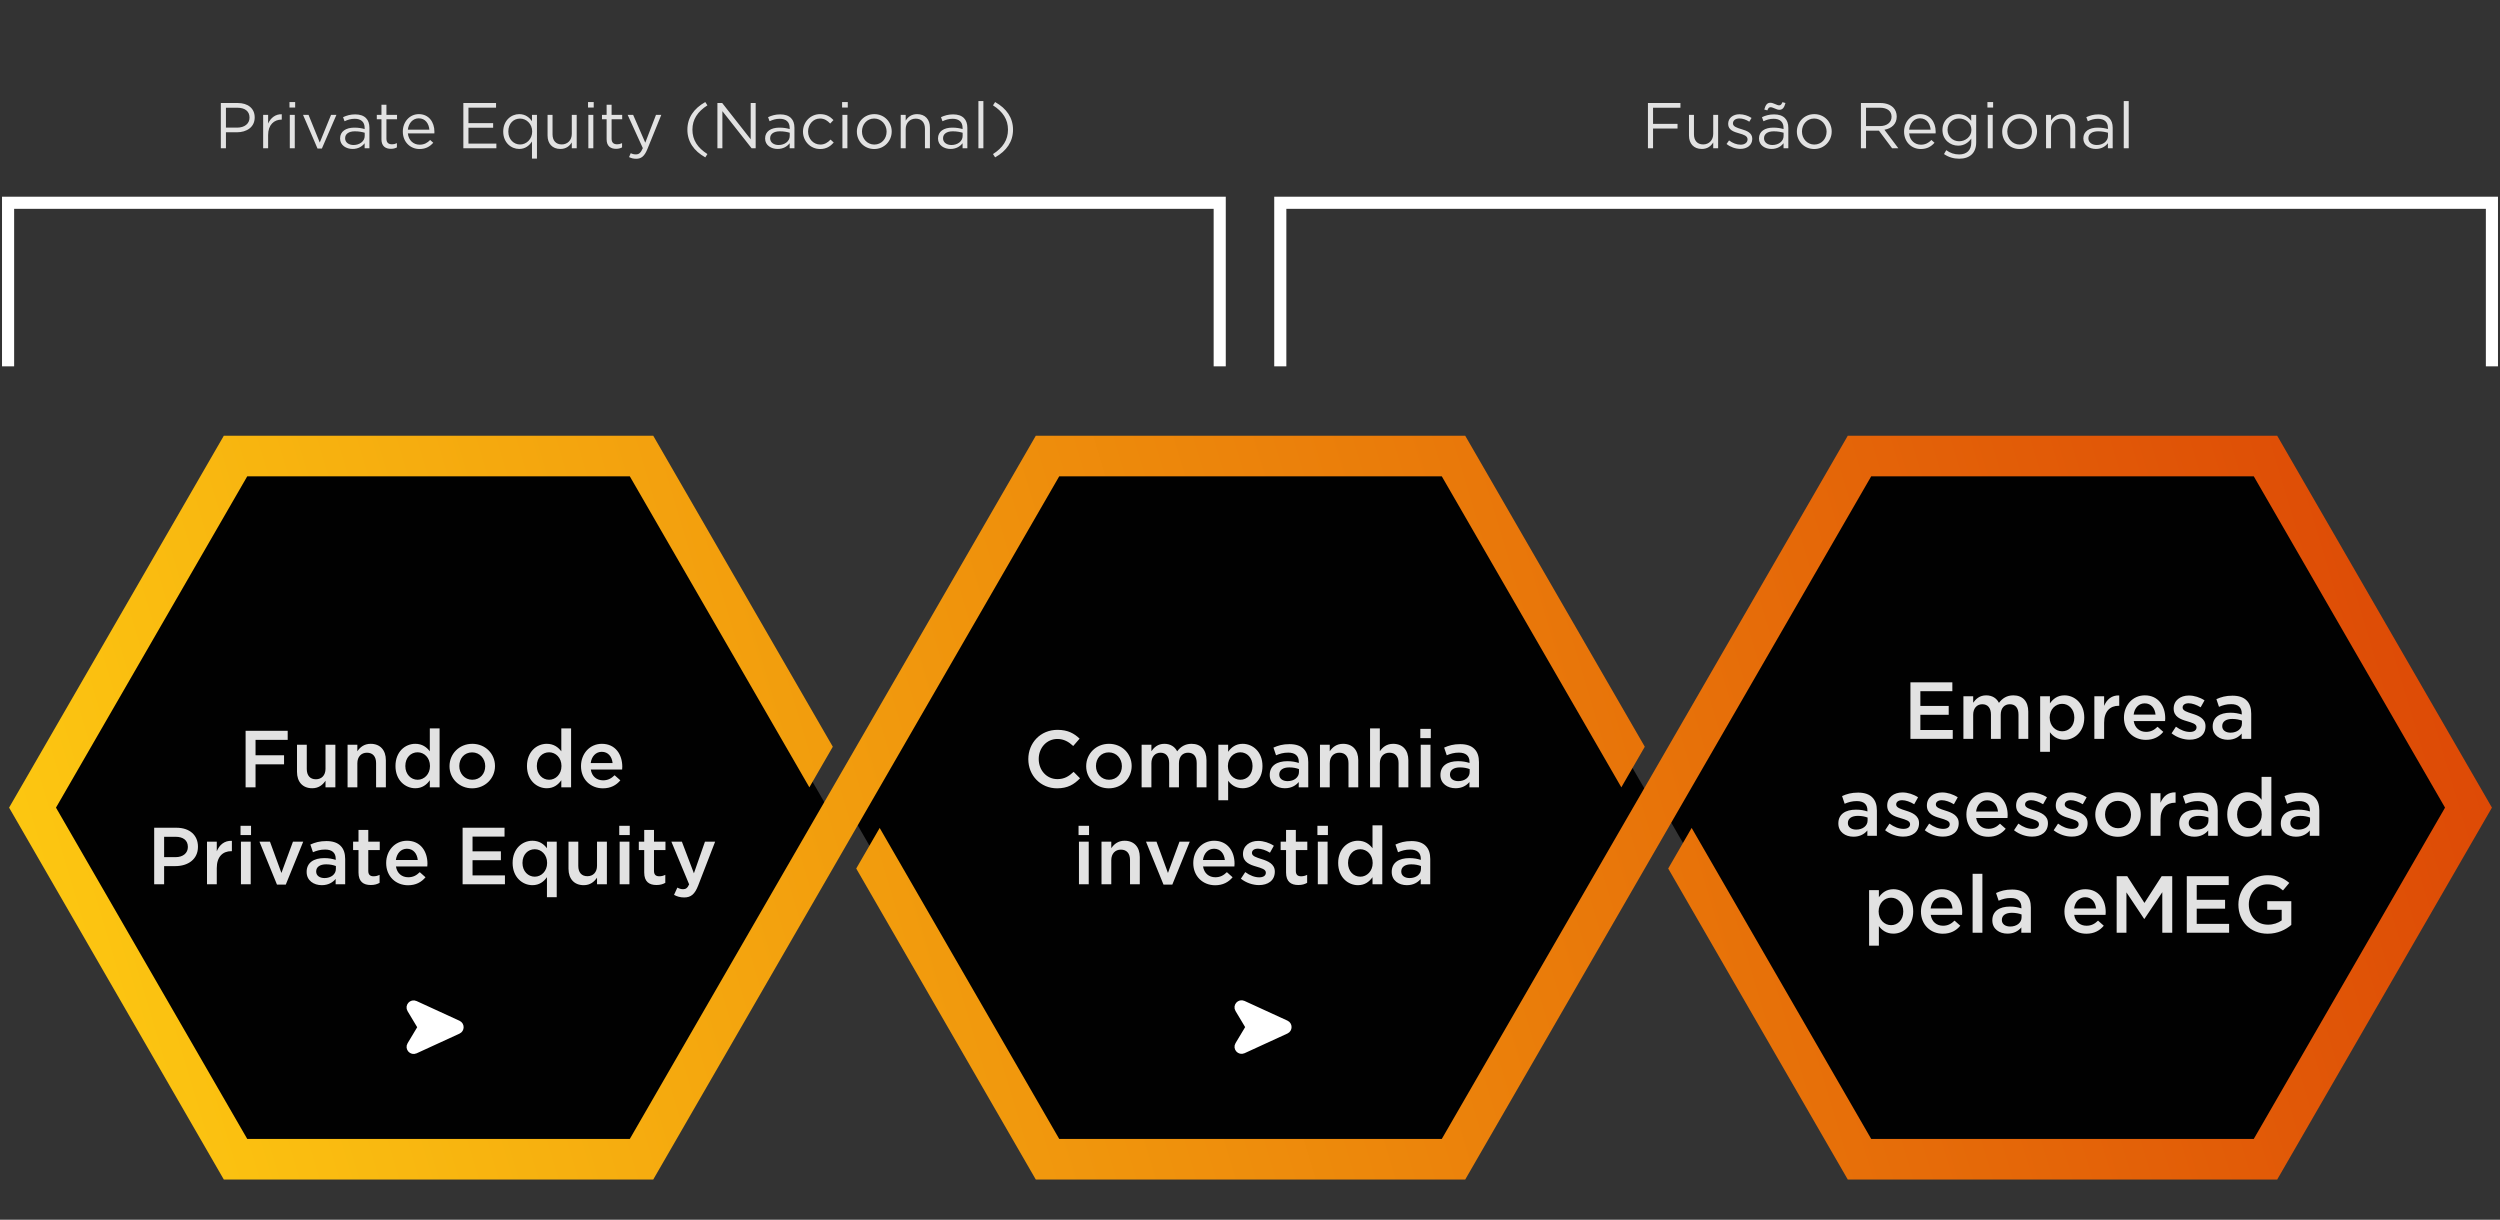 <svg xmlns="http://www.w3.org/2000/svg" width="619" height="302" viewBox="0 0 619 302" fill="none"><rect x="0" y="0" width="619" height="302" fill="#333333" stroke="none"/><path d="M6 201.979L56.01 115.359H156.031L206.041 201.979L156.031 288.6H56.01L6 201.979Z" fill="#010101"></path><path d="M211 201.979L261.01 115.359H361.031L411.041 201.979L361.031 288.6H261.01L211 201.979Z" fill="#010101"></path><path d="M411.656 199.969L461.666 113.349H561.687L611.697 199.969L561.687 286.589H461.666L411.656 199.969Z" fill="#010101"></path><path d="M262.264 117.937H356.987L401.443 194.943L407.249 184.891L362.787 107.885H256.464L155.941 282.001H61.218L13.862 199.969L61.218 117.937H155.941L200.397 194.943L206.203 184.891L161.741 107.885H55.418L2.251 199.969L55.418 292.053H161.741L262.264 117.937Z" fill="url(#paint0_linear_457_1504)"></path><path d="M563.833 107.885H457.51L356.987 282.001H262.264L217.808 204.995L212.002 215.047L256.464 292.053H362.787L463.31 117.937H558.033L605.389 199.969L558.033 282.001H463.31L418.854 204.995L413.048 215.047L457.51 292.053H563.833L617 199.969L563.833 107.885Z" fill="url(#paint1_linear_457_1504)"></path><path d="M60.812 194.949V180.949H71.232V183.189H63.272V187.009H70.332V189.249H63.272V194.949H60.812ZM77.297 195.169C74.917 195.169 73.537 193.569 73.537 191.109V184.389H75.957V190.389C75.957 192.029 76.777 192.949 78.217 192.949C79.617 192.949 80.597 191.989 80.597 190.349V184.389H83.037V194.949H80.597V193.309C79.917 194.309 78.937 195.169 77.297 195.169ZM86.059 194.949V184.389H88.479V186.009C89.159 185.029 90.139 184.169 91.779 184.169C94.159 184.169 95.539 185.769 95.539 188.209V194.949H93.119V188.949C93.119 187.309 92.299 186.369 90.859 186.369C89.459 186.369 88.479 187.349 88.479 188.989V194.949H86.059ZM102.821 195.169C100.341 195.169 97.921 193.189 97.921 189.689V189.649C97.921 186.149 100.301 184.169 102.821 184.169C104.561 184.169 105.661 185.029 106.421 186.029V180.349H108.841V194.949H106.421V193.189C105.641 194.289 104.541 195.169 102.821 195.169ZM103.401 193.069C105.021 193.069 106.461 191.709 106.461 189.689V189.649C106.461 187.609 105.021 186.269 103.401 186.269C101.741 186.269 100.361 187.549 100.361 189.649V189.689C100.361 191.729 101.761 193.069 103.401 193.069ZM116.899 195.189C113.679 195.189 111.299 192.729 111.299 189.729V189.689C111.299 186.669 113.699 184.169 116.939 184.169C120.179 184.169 122.559 186.629 122.559 189.649V189.689C122.559 192.689 120.159 195.189 116.899 195.189ZM116.939 193.069C118.899 193.069 120.139 191.549 120.139 189.729V189.689C120.139 187.829 118.799 186.289 116.899 186.289C114.959 186.289 113.719 187.809 113.719 189.649V189.689C113.719 191.529 115.059 193.069 116.939 193.069ZM135.38 195.169C132.9 195.169 130.48 193.189 130.48 189.689V189.649C130.48 186.149 132.86 184.169 135.38 184.169C137.12 184.169 138.22 185.029 138.98 186.029V180.349H141.4V194.949H138.98V193.189C138.2 194.289 137.1 195.169 135.38 195.169ZM135.96 193.069C137.58 193.069 139.02 191.709 139.02 189.689V189.649C139.02 187.609 137.58 186.269 135.96 186.269C134.3 186.269 132.92 187.549 132.92 189.649V189.689C132.92 191.729 134.32 193.069 135.96 193.069ZM149.278 195.189C146.218 195.189 143.858 192.969 143.858 189.709V189.669C143.858 186.649 145.998 184.169 149.018 184.169C152.378 184.169 154.078 186.809 154.078 189.849C154.078 190.069 154.058 190.289 154.038 190.529H146.278C146.538 192.249 147.758 193.209 149.318 193.209C150.498 193.209 151.338 192.769 152.178 191.949L153.598 193.209C152.598 194.409 151.218 195.189 149.278 195.189ZM146.258 188.929H151.678C151.518 187.369 150.598 186.149 148.998 186.149C147.518 186.149 146.478 187.289 146.258 188.929ZM38.175 218.949V204.949H43.695C46.975 204.949 49.015 206.809 49.015 209.629V209.669C49.015 212.809 46.495 214.449 43.415 214.449H40.635V218.949H38.175ZM40.635 212.229H43.495C45.355 212.229 46.515 211.189 46.515 209.729V209.689C46.515 208.049 45.335 207.189 43.495 207.189H40.635V212.229ZM51.254 218.949V208.389H53.674V210.769C54.334 209.189 55.554 208.109 57.414 208.189V210.749H57.274C55.154 210.749 53.674 212.129 53.674 214.929V218.949H51.254ZM59.556 206.769V204.469H62.156V206.769H59.556ZM59.656 218.949V208.389H62.076V218.949H59.656ZM68.579 219.029L64.239 208.389H66.839L69.679 216.149L72.539 208.389H75.079L70.759 219.029H68.579ZM79.665 219.169C77.686 219.169 75.925 218.029 75.925 215.909V215.869C75.925 213.589 77.706 212.469 80.285 212.469C81.466 212.469 82.305 212.649 83.126 212.909V212.649C83.126 211.149 82.206 210.349 80.505 210.349C79.326 210.349 78.445 210.609 77.486 211.009L76.846 209.109C78.005 208.589 79.145 208.249 80.826 208.249C82.406 208.249 83.585 208.669 84.326 209.429C85.106 210.189 85.466 211.309 85.466 212.689V218.949H83.106V217.629C82.385 218.489 81.285 219.169 79.665 219.169ZM80.346 217.409C81.945 217.409 83.165 216.489 83.165 215.149V214.429C82.546 214.189 81.725 214.009 80.766 214.009C79.206 214.009 78.285 214.669 78.285 215.769V215.809C78.285 216.829 79.186 217.409 80.346 217.409ZM91.806 219.129C90.026 219.129 88.766 218.349 88.766 216.029V210.469H87.426V208.389H88.766V205.489H91.186V208.389H94.026V210.469H91.186V215.649C91.186 216.589 91.666 216.969 92.486 216.969C93.026 216.969 93.506 216.849 93.986 216.609V218.589C93.386 218.929 92.726 219.129 91.806 219.129ZM101.036 219.189C97.976 219.189 95.616 216.969 95.616 213.709V213.669C95.616 210.649 97.756 208.169 100.776 208.169C104.136 208.169 105.836 210.809 105.836 213.849C105.836 214.069 105.816 214.289 105.796 214.529H98.036C98.296 216.249 99.516 217.209 101.076 217.209C102.256 217.209 103.096 216.769 103.936 215.949L105.356 217.209C104.356 218.409 102.976 219.189 101.036 219.189ZM98.016 212.929H103.436C103.276 211.369 102.356 210.149 100.756 210.149C99.276 210.149 98.236 211.289 98.016 212.929ZM114.542 218.949V204.949H124.922V207.149H117.002V210.789H124.022V212.989H117.002V216.749H125.022V218.949H114.542ZM135.425 222.149V217.189C134.645 218.289 133.545 219.169 131.825 219.169C129.345 219.169 126.925 217.189 126.925 213.689V213.649C126.925 210.149 129.305 208.169 131.825 208.169C133.565 208.169 134.665 209.029 135.425 210.029V208.389H137.845V222.149H135.425ZM132.405 217.069C134.025 217.069 135.465 215.709 135.465 213.689V213.649C135.465 211.609 134.025 210.269 132.405 210.269C130.745 210.269 129.365 211.549 129.365 213.649V213.689C129.365 215.729 130.765 217.069 132.405 217.069ZM144.523 219.169C142.143 219.169 140.763 217.569 140.763 215.109V208.389H143.183V214.389C143.183 216.029 144.003 216.949 145.443 216.949C146.843 216.949 147.823 215.989 147.823 214.349V208.389H150.263V218.949H147.823V217.309C147.143 218.309 146.163 219.169 144.523 219.169ZM153.326 206.769V204.469H155.926V206.769H153.326ZM153.426 218.949V208.389H155.846V218.949H153.426ZM162.548 219.129C160.768 219.129 159.508 218.349 159.508 216.029V210.469H158.168V208.389H159.508V205.489H161.928V208.389H164.768V210.469H161.928V215.649C161.928 216.589 162.408 216.969 163.228 216.969C163.768 216.969 164.248 216.849 164.728 216.609V218.589C164.128 218.929 163.468 219.129 162.548 219.129ZM171.811 216.229L174.551 208.389H177.071L172.871 219.249C172.031 221.409 171.091 222.209 169.391 222.209C168.391 222.209 167.631 221.969 166.891 221.569L167.711 219.769C168.151 220.009 168.631 220.169 169.131 220.169C169.811 220.169 170.231 219.869 170.631 218.969L166.231 208.389H168.831L171.811 216.229Z" fill="#E2E2E2"></path><path d="M261.73 195.189C257.65 195.189 254.61 192.009 254.61 187.989V187.949C254.61 183.969 257.59 180.709 261.83 180.709C264.41 180.709 265.97 181.609 267.31 182.889L265.73 184.709C264.61 183.669 263.41 182.969 261.81 182.969C259.15 182.969 257.19 185.169 257.19 187.909V187.949C257.19 190.689 259.13 192.909 261.81 192.909C263.53 192.909 264.63 192.229 265.83 191.109L267.41 192.709C265.95 194.229 264.35 195.189 261.73 195.189ZM274.54 195.189C271.32 195.189 268.94 192.729 268.94 189.729V189.689C268.94 186.669 271.34 184.169 274.58 184.169C277.82 184.169 280.2 186.629 280.2 189.649V189.689C280.2 192.689 277.8 195.189 274.54 195.189ZM274.58 193.069C276.54 193.069 277.78 191.549 277.78 189.729V189.689C277.78 187.829 276.44 186.289 274.54 186.289C272.6 186.289 271.36 187.809 271.36 189.649V189.689C271.36 191.529 272.7 193.069 274.58 193.069ZM282.665 194.949V184.389H285.085V185.989C285.765 185.049 286.685 184.169 288.305 184.169C289.825 184.169 290.905 184.909 291.465 186.029C292.305 184.909 293.425 184.169 295.025 184.169C297.325 184.169 298.725 185.629 298.725 188.209V194.949H296.305V188.949C296.305 187.269 295.525 186.369 294.165 186.369C292.845 186.369 291.905 187.289 291.905 188.989V194.949H289.485V188.929C289.485 187.289 288.685 186.369 287.345 186.369C286.005 186.369 285.085 187.369 285.085 188.989V194.949H282.665ZM301.668 198.149V184.389H304.088V186.149C304.868 185.049 305.968 184.169 307.688 184.169C310.168 184.169 312.588 186.129 312.588 189.649V189.689C312.588 193.189 310.188 195.169 307.688 195.169C305.928 195.169 304.828 194.289 304.088 193.309V198.149H301.668ZM307.108 193.069C308.768 193.069 310.128 191.769 310.128 189.689V189.649C310.128 187.609 308.748 186.269 307.108 186.269C305.468 186.269 304.028 187.629 304.028 189.649V189.689C304.028 191.709 305.468 193.069 307.108 193.069ZM318.126 195.169C316.146 195.169 314.386 194.029 314.386 191.909V191.869C314.386 189.589 316.166 188.469 318.746 188.469C319.926 188.469 320.766 188.649 321.586 188.909V188.649C321.586 187.149 320.666 186.349 318.966 186.349C317.786 186.349 316.906 186.609 315.946 187.009L315.306 185.109C316.466 184.589 317.606 184.249 319.286 184.249C320.866 184.249 322.046 184.669 322.786 185.429C323.566 186.189 323.926 187.309 323.926 188.689V194.949H321.566V193.629C320.846 194.489 319.746 195.169 318.126 195.169ZM318.806 193.409C320.406 193.409 321.626 192.489 321.626 191.149V190.429C321.006 190.189 320.186 190.009 319.226 190.009C317.666 190.009 316.746 190.669 316.746 191.769V191.809C316.746 192.829 317.646 193.409 318.806 193.409ZM326.825 194.949V184.389H329.245V186.009C329.925 185.029 330.905 184.169 332.545 184.169C334.925 184.169 336.305 185.769 336.305 188.209V194.949H333.885V188.949C333.885 187.309 333.065 186.369 331.625 186.369C330.225 186.369 329.245 187.349 329.245 188.989V194.949H326.825ZM339.227 194.949V180.349H341.647V186.009C342.327 185.029 343.307 184.169 344.947 184.169C347.327 184.169 348.707 185.769 348.707 188.209V194.949H346.287V188.949C346.287 187.309 345.467 186.369 344.027 186.369C342.627 186.369 341.647 187.349 341.647 188.989V194.949H339.227ZM351.669 182.769V180.469H354.269V182.769H351.669ZM351.769 194.949V184.389H354.189V194.949H351.769ZM360.392 195.169C358.412 195.169 356.652 194.029 356.652 191.909V191.869C356.652 189.589 358.432 188.469 361.012 188.469C362.192 188.469 363.032 188.649 363.852 188.909V188.649C363.852 187.149 362.932 186.349 361.232 186.349C360.052 186.349 359.172 186.609 358.212 187.009L357.572 185.109C358.732 184.589 359.872 184.249 361.552 184.249C363.132 184.249 364.312 184.669 365.052 185.429C365.832 186.189 366.192 187.309 366.192 188.689V194.949H363.832V193.629C363.112 194.489 362.012 195.169 360.392 195.169ZM361.072 193.409C362.672 193.409 363.892 192.489 363.892 191.149V190.429C363.272 190.189 362.452 190.009 361.492 190.009C359.932 190.009 359.012 190.669 359.012 191.769V191.809C359.012 192.829 359.912 193.409 361.072 193.409ZM267.05 206.769V204.469H269.65V206.769H267.05ZM267.15 218.949V208.389H269.57V218.949H267.15ZM272.733 218.949V208.389H275.153V210.009C275.833 209.029 276.813 208.169 278.453 208.169C280.833 208.169 282.213 209.769 282.213 212.209V218.949H279.793V212.949C279.793 211.309 278.973 210.369 277.533 210.369C276.133 210.369 275.153 211.349 275.153 212.989V218.949H272.733ZM288.085 219.029L283.745 208.389H286.345L289.185 216.149L292.045 208.389H294.585L290.265 219.029H288.085ZM300.874 219.189C297.814 219.189 295.454 216.969 295.454 213.709V213.669C295.454 210.649 297.594 208.169 300.614 208.169C303.974 208.169 305.674 210.809 305.674 213.849C305.674 214.069 305.654 214.289 305.634 214.529H297.874C298.134 216.249 299.354 217.209 300.914 217.209C302.094 217.209 302.934 216.769 303.774 215.949L305.194 217.209C304.194 218.409 302.814 219.189 300.874 219.189ZM297.854 212.929H303.274C303.114 211.369 302.194 210.149 300.594 210.149C299.114 210.149 298.074 211.289 297.854 212.929ZM311.724 219.149C310.224 219.149 308.564 218.609 307.244 217.569L308.324 215.929C309.484 216.789 310.704 217.229 311.784 217.229C312.824 217.229 313.424 216.789 313.424 216.089V216.049C313.424 215.229 312.304 214.949 311.064 214.569C309.504 214.129 307.764 213.489 307.764 211.469V211.429C307.764 209.429 309.424 208.209 311.524 208.209C312.844 208.209 314.284 208.669 315.404 209.409L314.444 211.129C313.424 210.509 312.344 210.129 311.464 210.129C310.524 210.129 309.984 210.569 309.984 211.169V211.209C309.984 211.989 311.124 212.309 312.364 212.709C313.904 213.189 315.644 213.889 315.644 215.789V215.829C315.644 218.049 313.924 219.149 311.724 219.149ZM321.468 219.129C319.688 219.129 318.428 218.349 318.428 216.029V210.469H317.088V208.389H318.428V205.489H320.848V208.389H323.688V210.469H320.848V215.649C320.848 216.589 321.328 216.969 322.148 216.969C322.688 216.969 323.168 216.849 323.648 216.609V218.589C323.048 218.929 322.388 219.129 321.468 219.129ZM326.191 206.769V204.469H328.791V206.769H326.191ZM326.291 218.949V208.389H328.711V218.949H326.291ZM336.234 219.169C333.754 219.169 331.334 217.189 331.334 213.689V213.649C331.334 210.149 333.714 208.169 336.234 208.169C337.974 208.169 339.074 209.029 339.834 210.029V204.349H342.254V218.949H339.834V217.189C339.054 218.289 337.954 219.169 336.234 219.169ZM336.814 217.069C338.434 217.069 339.874 215.709 339.874 213.689V213.649C339.874 211.609 338.434 210.269 336.814 210.269C335.154 210.269 333.774 211.549 333.774 213.649V213.689C333.774 215.729 335.174 217.069 336.814 217.069ZM348.331 219.169C346.351 219.169 344.591 218.029 344.591 215.909V215.869C344.591 213.589 346.371 212.469 348.951 212.469C350.131 212.469 350.971 212.649 351.791 212.909V212.649C351.791 211.149 350.871 210.349 349.171 210.349C347.991 210.349 347.111 210.609 346.151 211.009L345.511 209.109C346.671 208.589 347.811 208.249 349.491 208.249C351.071 208.249 352.251 208.669 352.991 209.429C353.771 210.189 354.131 211.309 354.131 212.689V218.949H351.771V217.629C351.051 218.489 349.951 219.169 348.331 219.169ZM349.011 217.409C350.611 217.409 351.831 216.489 351.831 215.149V214.429C351.211 214.189 350.391 214.009 349.431 214.009C347.871 214.009 346.951 214.669 346.951 215.769V215.809C346.951 216.829 347.851 217.409 349.011 217.409Z" fill="#E2E2E2"></path><path d="M473.021 182.949V168.949H483.401V171.149H475.481V174.789H482.501V176.989H475.481V180.749H483.501V182.949H473.021ZM486.139 182.949V172.389H488.559V173.989C489.239 173.049 490.159 172.169 491.779 172.169C493.299 172.169 494.379 172.909 494.939 174.029C495.779 172.909 496.899 172.169 498.499 172.169C500.799 172.169 502.199 173.629 502.199 176.209V182.949H499.779V176.949C499.779 175.269 498.999 174.369 497.639 174.369C496.319 174.369 495.379 175.289 495.379 176.989V182.949H492.959V176.929C492.959 175.289 492.159 174.369 490.819 174.369C489.479 174.369 488.559 175.369 488.559 176.989V182.949H486.139ZM505.143 186.149V172.389H507.563V174.149C508.343 173.049 509.443 172.169 511.163 172.169C513.643 172.169 516.063 174.129 516.063 177.649V177.689C516.063 181.189 513.663 183.169 511.163 183.169C509.403 183.169 508.303 182.289 507.563 181.309V186.149H505.143ZM510.583 181.069C512.243 181.069 513.603 179.769 513.603 177.689V177.649C513.603 175.609 512.223 174.269 510.583 174.269C508.943 174.269 507.503 175.629 507.503 177.649V177.689C507.503 179.709 508.943 181.069 510.583 181.069ZM518.561 182.949V172.389H520.981V174.769C521.641 173.189 522.861 172.109 524.721 172.189V174.749H524.581C522.461 174.749 520.981 176.129 520.981 178.929V182.949H518.561ZM531.311 183.189C528.251 183.189 525.891 180.969 525.891 177.709V177.669C525.891 174.649 528.031 172.169 531.051 172.169C534.411 172.169 536.111 174.809 536.111 177.849C536.111 178.069 536.091 178.289 536.071 178.529H528.311C528.571 180.249 529.791 181.209 531.351 181.209C532.531 181.209 533.371 180.769 534.211 179.949L535.631 181.209C534.631 182.409 533.251 183.189 531.311 183.189ZM528.291 176.929H533.711C533.551 175.369 532.631 174.149 531.031 174.149C529.551 174.149 528.511 175.289 528.291 176.929ZM542.161 183.149C540.661 183.149 539.001 182.609 537.681 181.569L538.761 179.929C539.921 180.789 541.141 181.229 542.221 181.229C543.261 181.229 543.861 180.789 543.861 180.089V180.049C543.861 179.229 542.741 178.949 541.501 178.569C539.941 178.129 538.201 177.489 538.201 175.469V175.429C538.201 173.429 539.861 172.209 541.961 172.209C543.281 172.209 544.721 172.669 545.841 173.409L544.881 175.129C543.861 174.509 542.781 174.129 541.901 174.129C540.961 174.129 540.421 174.569 540.421 175.169V175.209C540.421 175.989 541.561 176.309 542.801 176.709C544.341 177.189 546.081 177.889 546.081 179.789V179.829C546.081 182.049 544.361 183.149 542.161 183.149ZM551.601 183.169C549.621 183.169 547.861 182.029 547.861 179.909V179.869C547.861 177.589 549.641 176.469 552.221 176.469C553.401 176.469 554.241 176.649 555.061 176.909V176.649C555.061 175.149 554.141 174.349 552.441 174.349C551.261 174.349 550.381 174.609 549.421 175.009L548.781 173.109C549.941 172.589 551.081 172.249 552.761 172.249C554.341 172.249 555.521 172.669 556.261 173.429C557.041 174.189 557.401 175.309 557.401 176.689V182.949H555.041V181.629C554.321 182.489 553.221 183.169 551.601 183.169ZM552.281 181.409C553.881 181.409 555.101 180.489 555.101 179.149V178.429C554.481 178.189 553.661 178.009 552.701 178.009C551.141 178.009 550.221 178.669 550.221 179.769V179.809C550.221 180.829 551.121 181.409 552.281 181.409ZM458.915 207.169C456.935 207.169 455.175 206.029 455.175 203.909V203.869C455.175 201.589 456.955 200.469 459.535 200.469C460.715 200.469 461.555 200.649 462.375 200.909V200.649C462.375 199.149 461.455 198.349 459.755 198.349C458.575 198.349 457.695 198.609 456.735 199.009L456.095 197.109C457.255 196.589 458.395 196.249 460.075 196.249C461.655 196.249 462.835 196.669 463.575 197.429C464.355 198.189 464.715 199.309 464.715 200.689V206.949H462.355V205.629C461.635 206.489 460.535 207.169 458.915 207.169ZM459.595 205.409C461.195 205.409 462.415 204.489 462.415 203.149V202.429C461.795 202.189 460.975 202.009 460.015 202.009C458.455 202.009 457.535 202.669 457.535 203.769V203.809C457.535 204.829 458.435 205.409 459.595 205.409ZM471.234 207.149C469.734 207.149 468.074 206.609 466.754 205.569L467.834 203.929C468.994 204.789 470.214 205.229 471.294 205.229C472.334 205.229 472.934 204.789 472.934 204.089V204.049C472.934 203.229 471.814 202.949 470.574 202.569C469.014 202.129 467.274 201.489 467.274 199.469V199.429C467.274 197.429 468.934 196.209 471.034 196.209C472.354 196.209 473.794 196.669 474.914 197.409L473.954 199.129C472.934 198.509 471.854 198.129 470.974 198.129C470.034 198.129 469.494 198.569 469.494 199.169V199.209C469.494 199.989 470.634 200.309 471.874 200.709C473.414 201.189 475.154 201.889 475.154 203.789V203.829C475.154 206.049 473.434 207.149 471.234 207.149ZM481.058 207.149C479.558 207.149 477.898 206.609 476.578 205.569L477.658 203.929C478.818 204.789 480.038 205.229 481.118 205.229C482.158 205.229 482.758 204.789 482.758 204.089V204.049C482.758 203.229 481.638 202.949 480.398 202.569C478.838 202.129 477.098 201.489 477.098 199.469V199.429C477.098 197.429 478.758 196.209 480.858 196.209C482.178 196.209 483.618 196.669 484.738 197.409L483.778 199.129C482.758 198.509 481.678 198.129 480.798 198.129C479.858 198.129 479.318 198.569 479.318 199.169V199.209C479.318 199.989 480.458 200.309 481.698 200.709C483.238 201.189 484.978 201.889 484.978 203.789V203.829C484.978 206.049 483.258 207.149 481.058 207.149ZM492.298 207.189C489.238 207.189 486.878 204.969 486.878 201.709V201.669C486.878 198.649 489.018 196.169 492.038 196.169C495.398 196.169 497.098 198.809 497.098 201.849C497.098 202.069 497.078 202.289 497.058 202.529H489.298C489.558 204.249 490.778 205.209 492.338 205.209C493.518 205.209 494.358 204.769 495.198 203.949L496.618 205.209C495.618 206.409 494.238 207.189 492.298 207.189ZM489.278 200.929H494.698C494.538 199.369 493.618 198.149 492.018 198.149C490.538 198.149 489.498 199.289 489.278 200.929ZM503.148 207.149C501.648 207.149 499.988 206.609 498.668 205.569L499.748 203.929C500.908 204.789 502.128 205.229 503.208 205.229C504.248 205.229 504.848 204.789 504.848 204.089V204.049C504.848 203.229 503.728 202.949 502.488 202.569C500.928 202.129 499.188 201.489 499.188 199.469V199.429C499.188 197.429 500.848 196.209 502.948 196.209C504.268 196.209 505.708 196.669 506.828 197.409L505.868 199.129C504.848 198.509 503.768 198.129 502.888 198.129C501.948 198.129 501.408 198.569 501.408 199.169V199.209C501.408 199.989 502.548 200.309 503.788 200.709C505.328 201.189 507.068 201.889 507.068 203.789V203.829C507.068 206.049 505.348 207.149 503.148 207.149ZM512.972 207.149C511.472 207.149 509.812 206.609 508.492 205.569L509.572 203.929C510.732 204.789 511.952 205.229 513.032 205.229C514.072 205.229 514.672 204.789 514.672 204.089V204.049C514.672 203.229 513.552 202.949 512.312 202.569C510.752 202.129 509.012 201.489 509.012 199.469V199.429C509.012 197.429 510.672 196.209 512.772 196.209C514.092 196.209 515.532 196.669 516.652 197.409L515.692 199.129C514.672 198.509 513.592 198.129 512.712 198.129C511.772 198.129 511.232 198.569 511.232 199.169V199.209C511.232 199.989 512.372 200.309 513.612 200.709C515.152 201.189 516.892 201.889 516.892 203.789V203.829C516.892 206.049 515.172 207.149 512.972 207.149ZM524.392 207.189C521.172 207.189 518.792 204.729 518.792 201.729V201.689C518.792 198.669 521.192 196.169 524.432 196.169C527.672 196.169 530.052 198.629 530.052 201.649V201.689C530.052 204.689 527.652 207.189 524.392 207.189ZM524.432 205.069C526.392 205.069 527.632 203.549 527.632 201.729V201.689C527.632 199.829 526.292 198.289 524.392 198.289C522.452 198.289 521.212 199.809 521.212 201.649V201.689C521.212 203.529 522.552 205.069 524.432 205.069ZM532.516 206.949V196.389H534.936V198.769C535.596 197.189 536.816 196.109 538.676 196.189V198.749H538.536C536.416 198.749 534.936 200.129 534.936 202.929V206.949H532.516ZM543.31 207.169C541.33 207.169 539.57 206.029 539.57 203.909V203.869C539.57 201.589 541.35 200.469 543.93 200.469C545.11 200.469 545.95 200.649 546.77 200.909V200.649C546.77 199.149 545.85 198.349 544.15 198.349C542.97 198.349 542.09 198.609 541.13 199.009L540.49 197.109C541.65 196.589 542.79 196.249 544.47 196.249C546.05 196.249 547.23 196.669 547.97 197.429C548.75 198.189 549.11 199.309 549.11 200.689V206.949H546.75V205.629C546.03 206.489 544.93 207.169 543.31 207.169ZM543.99 205.409C545.59 205.409 546.81 204.489 546.81 203.149V202.429C546.19 202.189 545.37 202.009 544.41 202.009C542.85 202.009 541.93 202.669 541.93 203.769V203.809C541.93 204.829 542.83 205.409 543.99 205.409ZM556.368 207.169C553.888 207.169 551.468 205.189 551.468 201.689V201.649C551.468 198.149 553.848 196.169 556.368 196.169C558.108 196.169 559.208 197.029 559.968 198.029V192.349H562.388V206.949H559.968V205.189C559.188 206.289 558.088 207.169 556.368 207.169ZM556.948 205.069C558.568 205.069 560.008 203.709 560.008 201.689V201.649C560.008 199.609 558.568 198.269 556.948 198.269C555.288 198.269 553.908 199.549 553.908 201.649V201.689C553.908 203.729 555.308 205.069 556.948 205.069ZM568.466 207.169C566.486 207.169 564.726 206.029 564.726 203.909V203.869C564.726 201.589 566.506 200.469 569.086 200.469C570.266 200.469 571.106 200.649 571.926 200.909V200.649C571.926 199.149 571.006 198.349 569.306 198.349C568.126 198.349 567.246 198.609 566.286 199.009L565.646 197.109C566.806 196.589 567.946 196.249 569.626 196.249C571.206 196.249 572.386 196.669 573.126 197.429C573.906 198.189 574.266 199.309 574.266 200.689V206.949H571.906V205.629C571.186 206.489 570.086 207.169 568.466 207.169ZM569.146 205.409C570.746 205.409 571.966 204.489 571.966 203.149V202.429C571.346 202.189 570.526 202.009 569.566 202.009C568.006 202.009 567.086 202.669 567.086 203.769V203.809C567.086 204.829 567.986 205.409 569.146 205.409ZM462.79 234.149V220.389H465.21V222.149C465.99 221.049 467.09 220.169 468.81 220.169C471.29 220.169 473.71 222.129 473.71 225.649V225.689C473.71 229.189 471.31 231.169 468.81 231.169C467.05 231.169 465.95 230.289 465.21 229.309V234.149H462.79ZM468.23 229.069C469.89 229.069 471.25 227.769 471.25 225.689V225.649C471.25 223.609 469.87 222.269 468.23 222.269C466.59 222.269 465.15 223.629 465.15 225.649V225.689C465.15 227.709 466.59 229.069 468.23 229.069ZM481.048 231.189C477.988 231.189 475.628 228.969 475.628 225.709V225.669C475.628 222.649 477.768 220.169 480.788 220.169C484.148 220.169 485.848 222.809 485.848 225.849C485.848 226.069 485.828 226.289 485.808 226.529H478.048C478.308 228.249 479.528 229.209 481.088 229.209C482.268 229.209 483.108 228.769 483.948 227.949L485.368 229.209C484.368 230.409 482.988 231.189 481.048 231.189ZM478.028 224.929H483.448C483.288 223.369 482.368 222.149 480.768 222.149C479.288 222.149 478.248 223.289 478.028 224.929ZM488.418 230.949V216.349H490.838V230.949H488.418ZM497.04 231.169C495.06 231.169 493.3 230.029 493.3 227.909V227.869C493.3 225.589 495.08 224.469 497.66 224.469C498.84 224.469 499.68 224.649 500.5 224.909V224.649C500.5 223.149 499.58 222.349 497.88 222.349C496.7 222.349 495.82 222.609 494.86 223.009L494.22 221.109C495.38 220.589 496.52 220.249 498.2 220.249C499.78 220.249 500.96 220.669 501.7 221.429C502.48 222.189 502.84 223.309 502.84 224.689V230.949H500.48V229.629C499.76 230.489 498.66 231.169 497.04 231.169ZM497.72 229.409C499.32 229.409 500.54 228.489 500.54 227.149V226.429C499.92 226.189 499.1 226.009 498.14 226.009C496.58 226.009 495.66 226.669 495.66 227.769V227.809C495.66 228.829 496.56 229.409 497.72 229.409ZM516.575 231.189C513.515 231.189 511.155 228.969 511.155 225.709V225.669C511.155 222.649 513.295 220.169 516.315 220.169C519.675 220.169 521.375 222.809 521.375 225.849C521.375 226.069 521.355 226.289 521.335 226.529H513.575C513.835 228.249 515.055 229.209 516.615 229.209C517.795 229.209 518.635 228.769 519.475 227.949L520.895 229.209C519.895 230.409 518.515 231.189 516.575 231.189ZM513.555 224.929H518.975C518.815 223.369 517.895 222.149 516.295 222.149C514.815 222.149 513.775 223.289 513.555 224.929ZM524.085 230.949V216.949H526.705L530.965 223.569L535.225 216.949H537.845V230.949H535.385V220.909L530.965 227.509H530.885L526.505 220.949V230.949H524.085ZM541.448 230.949V216.949H551.828V219.149H543.908V222.789H550.928V224.989H543.908V228.749H551.928V230.949H541.448ZM561.487 231.189C557.107 231.189 554.227 228.069 554.227 223.989V223.949C554.227 220.029 557.227 216.709 561.447 216.709C563.887 216.709 565.387 217.389 566.827 218.609L565.267 220.469C564.187 219.549 563.127 218.969 561.347 218.969C558.767 218.969 556.807 221.229 556.807 223.909V223.949C556.807 226.829 558.707 228.949 561.567 228.949C562.887 228.949 564.087 228.529 564.947 227.889V225.269H561.367V223.129H567.327V229.009C565.947 230.189 563.967 231.189 561.487 231.189Z" fill="#E2E2E2"></path><path fill-rule="evenodd" clip-rule="evenodd" d="M102.841 260.121L113.462 255.245C114.241 254.887 114.241 253.779 113.462 253.422L102.835 248.543C101.939 248.132 101.05 249.125 101.556 249.97L104.171 254.34L101.561 258.694C101.055 259.54 101.945 260.532 102.841 260.121Z" fill="white" stroke="white" stroke-width="1.5" stroke-linecap="round" stroke-linejoin="round"></path><path fill-rule="evenodd" clip-rule="evenodd" d="M307.841 260.092L318.462 255.215C319.241 254.857 319.241 253.75 318.462 253.392L307.835 248.514C306.939 248.103 306.05 249.095 306.556 249.94L309.171 254.311L306.561 258.665C306.055 259.51 306.945 260.503 307.841 260.092Z" fill="white" stroke="white" stroke-width="1.5" stroke-linecap="round" stroke-linejoin="round"></path><path d="M2 90.706V50.206H302V90.706" stroke="white" stroke-width="3"></path><path d="M317 90.706V50.206H617V90.706" stroke="white" stroke-width="3"></path><path d="M54.678 36.706V25.506H58.87C61.398 25.506 63.062 26.85 63.062 29.058V29.09C63.062 31.506 61.046 32.754 58.662 32.754H55.942V36.706H54.678ZM55.942 31.602H58.71C60.566 31.602 61.782 30.61 61.782 29.138V29.106C61.782 27.506 60.582 26.674 58.774 26.674H55.942V31.602ZM65.157 36.706V28.434H66.389V30.594C66.997 29.218 68.197 28.226 69.765 28.29V29.618H69.669C67.861 29.618 66.389 30.914 66.389 33.41V36.706H65.157ZM71.674 26.626V25.266H73.082V26.626H71.674ZM71.754 36.706V28.434H72.986V36.706H71.754ZM78.613 36.77L75.029 28.434H76.389L79.173 35.298L81.973 28.434H83.301L79.701 36.77H78.613ZM87.293 36.882C85.757 36.882 84.205 36.002 84.205 34.306V34.274C84.205 32.53 85.645 31.602 87.741 31.602C88.797 31.602 89.549 31.746 90.285 31.954V31.666C90.285 30.178 89.373 29.41 87.821 29.41C86.845 29.41 86.077 29.666 85.309 30.018L84.941 29.01C85.853 28.594 86.749 28.322 87.949 28.322C89.117 28.322 90.013 28.626 90.621 29.234C91.181 29.794 91.469 30.594 91.469 31.65V36.706H90.285V35.458C89.709 36.21 88.749 36.882 87.293 36.882ZM87.533 35.906C89.053 35.906 90.301 34.978 90.301 33.666V32.866C89.693 32.69 88.877 32.514 87.869 32.514C86.317 32.514 85.453 33.186 85.453 34.226V34.258C85.453 35.298 86.413 35.906 87.533 35.906ZM96.785 36.85C95.457 36.85 94.449 36.194 94.449 34.514V29.522H93.297V28.434H94.449V25.938H95.681V28.434H98.305V29.522H95.681V34.354C95.681 35.362 96.241 35.73 97.073 35.73C97.489 35.73 97.841 35.65 98.273 35.442V36.498C97.841 36.722 97.377 36.85 96.785 36.85ZM103.867 36.898C101.595 36.898 99.739 35.154 99.739 32.594V32.562C99.739 30.178 101.419 28.258 103.707 28.258C106.155 28.258 107.563 30.21 107.563 32.626C107.563 32.786 107.563 32.882 107.547 33.026H100.987C101.163 34.818 102.427 35.826 103.899 35.826C105.035 35.826 105.835 35.362 106.507 34.658L107.275 35.346C106.443 36.274 105.435 36.898 103.867 36.898ZM100.987 32.114H106.315C106.187 30.61 105.323 29.298 103.675 29.298C102.235 29.298 101.147 30.498 100.987 32.114ZM114.725 36.706V25.506H122.821V26.658H115.989V30.482H122.101V31.634H115.989V35.554H122.901V36.706H114.725ZM131.719 39.266V35.042C131.047 36.034 130.071 36.882 128.551 36.882C126.567 36.882 124.599 35.314 124.599 32.594V32.562C124.599 29.858 126.567 28.258 128.551 28.258C130.087 28.258 131.079 29.09 131.719 30.018V28.434H132.951V39.266H131.719ZM128.775 35.778C130.311 35.778 131.767 34.482 131.767 32.578V32.546C131.767 30.642 130.311 29.362 128.775 29.362C127.175 29.362 125.863 30.546 125.863 32.546V32.578C125.863 34.53 127.223 35.778 128.775 35.778ZM138.744 36.882C136.744 36.882 135.576 35.538 135.576 33.57V28.434H136.808V33.266C136.808 34.802 137.64 35.762 139.096 35.762C140.504 35.762 141.576 34.722 141.576 33.17V28.434H142.792V36.706H141.576V35.266C141.016 36.162 140.168 36.882 138.744 36.882ZM145.596 26.626V25.266H147.004V26.626H145.596ZM145.676 36.706V28.434H146.908V36.706H145.676ZM152.535 36.85C151.207 36.85 150.199 36.194 150.199 34.514V29.522H149.047V28.434H150.199V25.938H151.431V28.434H154.055V29.522H151.431V34.354C151.431 35.362 151.991 35.73 152.823 35.73C153.239 35.73 153.591 35.65 154.023 35.442V36.498C153.591 36.722 153.127 36.85 152.535 36.85ZM159.771 35.33L162.427 28.434H163.739L160.267 36.978C159.563 38.69 158.763 39.314 157.515 39.314C156.827 39.314 156.315 39.17 155.755 38.898L156.171 37.922C156.571 38.13 156.939 38.226 157.467 38.226C158.203 38.226 158.667 37.842 159.163 36.674L155.403 28.434H156.763L159.771 35.33ZM174.629 38.962C171.781 37.362 170.197 35.058 170.197 32.114C170.197 29.17 171.781 26.866 174.629 25.266L175.157 26.082C172.725 27.634 171.445 29.554 171.445 32.114C171.445 34.674 172.725 36.594 175.157 38.146L174.629 38.962ZM177.631 36.706V25.506H178.815L185.871 34.482V25.506H187.103V36.706H186.095L178.863 27.522V36.706H177.631ZM192.528 36.882C190.992 36.882 189.44 36.002 189.44 34.306V34.274C189.44 32.53 190.88 31.602 192.976 31.602C194.032 31.602 194.784 31.746 195.52 31.954V31.666C195.52 30.178 194.608 29.41 193.056 29.41C192.08 29.41 191.312 29.666 190.544 30.018L190.176 29.01C191.088 28.594 191.984 28.322 193.184 28.322C194.352 28.322 195.248 28.626 195.856 29.234C196.416 29.794 196.704 30.594 196.704 31.65V36.706H195.52V35.458C194.944 36.21 193.984 36.882 192.528 36.882ZM192.768 35.906C194.288 35.906 195.536 34.978 195.536 33.666V32.866C194.928 32.69 194.112 32.514 193.104 32.514C191.552 32.514 190.688 33.186 190.688 34.226V34.258C190.688 35.298 191.648 35.906 192.768 35.906ZM203.057 36.898C200.641 36.898 198.817 34.93 198.817 32.61V32.578C198.817 30.242 200.641 28.258 203.057 28.258C204.625 28.258 205.601 28.914 206.369 29.73L205.553 30.594C204.897 29.906 204.161 29.346 203.041 29.346C201.361 29.346 200.081 30.77 200.081 32.546V32.578C200.081 34.37 201.393 35.794 203.121 35.794C204.177 35.794 204.993 35.266 205.649 34.562L206.433 35.298C205.601 36.226 204.609 36.898 203.057 36.898ZM208.502 26.626V25.266H209.91V26.626H208.502ZM208.582 36.706V28.434H209.814V36.706H208.582ZM216.449 36.898C213.969 36.898 212.161 34.946 212.161 32.61V32.578C212.161 30.242 213.985 28.258 216.481 28.258C218.961 28.258 220.785 30.21 220.785 32.546V32.578C220.785 34.914 218.945 36.898 216.449 36.898ZM216.481 35.794C218.273 35.794 219.521 34.354 219.521 32.61V32.578C219.521 30.802 218.193 29.346 216.449 29.346C214.657 29.346 213.425 30.802 213.425 32.546V32.578C213.425 34.354 214.737 35.794 216.481 35.794ZM223.017 36.706V28.434H224.249V29.874C224.793 28.978 225.657 28.258 227.081 28.258C229.081 28.258 230.249 29.602 230.249 31.57V36.706H229.017V31.874C229.017 30.338 228.185 29.378 226.729 29.378C225.305 29.378 224.249 30.418 224.249 31.97V36.706H223.017ZM235.34 36.882C233.804 36.882 232.252 36.002 232.252 34.306V34.274C232.252 32.53 233.692 31.602 235.788 31.602C236.844 31.602 237.596 31.746 238.332 31.954V31.666C238.332 30.178 237.42 29.41 235.868 29.41C234.892 29.41 234.124 29.666 233.356 30.018L232.988 29.01C233.9 28.594 234.796 28.322 235.996 28.322C237.164 28.322 238.06 28.626 238.668 29.234C239.228 29.794 239.516 30.594 239.516 31.65V36.706H238.332V35.458C237.756 36.21 236.796 36.882 235.34 36.882ZM235.58 35.906C237.1 35.906 238.348 34.978 238.348 33.666V32.866C237.74 32.69 236.924 32.514 235.916 32.514C234.364 32.514 233.5 33.186 233.5 34.226V34.258C233.5 35.298 234.46 35.906 235.58 35.906ZM242.254 36.706V25.026H243.486V36.706H242.254ZM246.393 38.962L245.865 38.146C248.297 36.594 249.577 34.674 249.577 32.114C249.577 29.554 248.297 27.634 245.865 26.082L246.393 25.266C249.241 26.866 250.825 29.17 250.825 32.114C250.825 35.058 249.241 37.362 246.393 38.962Z" fill="#E2E2E2"></path><path d="M408.029 36.706V25.506H416.077V26.674H409.293V30.674H415.357V31.826H409.293V36.706H408.029ZM421.361 36.882C419.361 36.882 418.193 35.538 418.193 33.57V28.434H419.425V33.266C419.425 34.802 420.257 35.762 421.713 35.762C423.121 35.762 424.193 34.722 424.193 33.17V28.434H425.409V36.706H424.193V35.266C423.633 36.162 422.785 36.882 421.361 36.882ZM430.917 36.866C429.733 36.866 428.421 36.402 427.493 35.65L428.117 34.77C429.013 35.442 430.005 35.826 430.981 35.826C431.973 35.826 432.693 35.314 432.693 34.514V34.482C432.693 33.65 431.717 33.33 430.629 33.026C429.333 32.658 427.893 32.21 427.893 30.69V30.658C427.893 29.234 429.077 28.29 430.709 28.29C431.717 28.29 432.837 28.642 433.685 29.202L433.125 30.13C432.357 29.634 431.477 29.33 430.677 29.33C429.701 29.33 429.077 29.842 429.077 30.53V30.562C429.077 31.346 430.101 31.65 431.205 31.986C432.485 32.37 433.861 32.866 433.861 34.354V34.386C433.861 35.954 432.565 36.866 430.917 36.866ZM438.613 36.882C437.077 36.882 435.525 36.002 435.525 34.306V34.274C435.525 32.53 436.965 31.602 439.061 31.602C440.117 31.602 440.869 31.746 441.605 31.954V31.666C441.605 30.178 440.693 29.41 439.141 29.41C438.165 29.41 437.397 29.666 436.629 30.018L436.261 29.01C437.173 28.594 438.069 28.322 439.269 28.322C440.437 28.322 441.333 28.626 441.941 29.234C442.501 29.794 442.789 30.594 442.789 31.65V36.706H441.605V35.458C441.029 36.21 440.069 36.882 438.613 36.882ZM438.853 35.906C440.373 35.906 441.621 34.978 441.621 33.666V32.866C441.013 32.69 440.197 32.514 439.189 32.514C437.637 32.514 436.773 33.186 436.773 34.226V34.258C436.773 35.298 437.733 35.906 438.853 35.906ZM440.565 27.186C440.197 27.186 439.813 27.026 439.413 26.85C439.061 26.706 438.693 26.546 438.421 26.546C438.005 26.546 437.829 26.754 437.589 27.33L436.837 27.122C437.157 25.922 437.589 25.442 438.357 25.442C438.725 25.442 439.109 25.602 439.509 25.762C439.861 25.922 440.229 26.082 440.501 26.082C440.917 26.082 441.093 25.874 441.333 25.298L442.085 25.506C441.765 26.706 441.333 27.186 440.565 27.186ZM449.191 36.898C446.711 36.898 444.903 34.946 444.903 32.61V32.578C444.903 30.242 446.727 28.258 449.223 28.258C451.703 28.258 453.527 30.21 453.527 32.546V32.578C453.527 34.914 451.687 36.898 449.191 36.898ZM449.223 35.794C451.015 35.794 452.263 34.354 452.263 32.61V32.578C452.263 30.802 450.935 29.346 449.191 29.346C447.399 29.346 446.167 30.802 446.167 32.546V32.578C446.167 34.354 447.479 35.794 449.223 35.794ZM460.764 36.706V25.506H465.58C466.956 25.506 468.06 25.922 468.764 26.626C469.308 27.17 469.628 27.954 469.628 28.834V28.866C469.628 30.722 468.348 31.81 466.588 32.13L470.028 36.706H468.476L465.228 32.354H462.028V36.706H460.764ZM462.028 31.218H465.468C467.148 31.218 468.348 30.354 468.348 28.914V28.882C468.348 27.506 467.292 26.674 465.484 26.674H462.028V31.218ZM475.578 36.898C473.306 36.898 471.45 35.154 471.45 32.594V32.562C471.45 30.178 473.13 28.258 475.418 28.258C477.866 28.258 479.274 30.21 479.274 32.626C479.274 32.786 479.274 32.882 479.258 33.026H472.698C472.874 34.818 474.138 35.826 475.61 35.826C476.746 35.826 477.546 35.362 478.218 34.658L478.986 35.346C478.154 36.274 477.146 36.898 475.578 36.898ZM472.698 32.114H478.026C477.898 30.61 477.034 29.298 475.386 29.298C473.946 29.298 472.858 30.498 472.698 32.114ZM485.095 39.298C483.719 39.298 482.439 38.914 481.335 38.146L481.895 37.186C482.839 37.874 483.895 38.242 485.079 38.242C486.903 38.242 488.087 37.234 488.087 35.298V34.322C487.367 35.282 486.359 36.066 484.839 36.066C482.855 36.066 480.951 34.578 480.951 32.194V32.162C480.951 29.746 482.871 28.258 484.839 28.258C486.391 28.258 487.399 29.026 488.071 29.922V28.434H489.303V35.266C489.303 36.546 488.919 37.522 488.247 38.194C487.511 38.93 486.407 39.298 485.095 39.298ZM485.079 34.978C486.647 34.978 488.119 33.842 488.119 32.178V32.146C488.119 30.45 486.647 29.346 485.079 29.346C483.511 29.346 482.215 30.434 482.215 32.13V32.162C482.215 33.826 483.543 34.978 485.079 34.978ZM492.088 26.626V25.266H493.496V26.626H492.088ZM492.168 36.706V28.434H493.4V36.706H492.168ZM500.035 36.898C497.555 36.898 495.747 34.946 495.747 32.61V32.578C495.747 30.242 497.571 28.258 500.067 28.258C502.547 28.258 504.371 30.21 504.371 32.546V32.578C504.371 34.914 502.531 36.898 500.035 36.898ZM500.067 35.794C501.859 35.794 503.107 34.354 503.107 32.61V32.578C503.107 30.802 501.779 29.346 500.035 29.346C498.243 29.346 497.011 30.802 497.011 32.546V32.578C497.011 34.354 498.323 35.794 500.067 35.794ZM506.603 36.706V28.434H507.835V29.874C508.379 28.978 509.243 28.258 510.667 28.258C512.667 28.258 513.835 29.602 513.835 31.57V36.706H512.603V31.874C512.603 30.338 511.771 29.378 510.315 29.378C508.891 29.378 507.835 30.418 507.835 31.97V36.706H506.603ZM518.926 36.882C517.39 36.882 515.838 36.002 515.838 34.306V34.274C515.838 32.53 517.278 31.602 519.374 31.602C520.43 31.602 521.182 31.746 521.918 31.954V31.666C521.918 30.178 521.006 29.41 519.454 29.41C518.478 29.41 517.71 29.666 516.942 30.018L516.574 29.01C517.486 28.594 518.382 28.322 519.582 28.322C520.75 28.322 521.646 28.626 522.254 29.234C522.814 29.794 523.102 30.594 523.102 31.65V36.706H521.918V35.458C521.342 36.21 520.382 36.882 518.926 36.882ZM519.166 35.906C520.686 35.906 521.934 34.978 521.934 33.666V32.866C521.326 32.69 520.51 32.514 519.502 32.514C517.95 32.514 517.086 33.186 517.086 34.226V34.258C517.086 35.298 518.046 35.906 519.166 35.906ZM525.84 36.706V25.026H527.072V36.706H525.84Z" fill="#E2E2E2"></path><defs><linearGradient id="paint0_linear_457_1504" x1="-36.53" y1="243.39" x2="601.791" y2="52.396" gradientUnits="userSpaceOnUse"><stop stop-color="#FFD112"></stop><stop offset="1" stop-color="#DC4405"></stop></linearGradient><linearGradient id="paint1_linear_457_1504" x1="-3.489" y1="353.814" x2="634.827" y2="162.821" gradientUnits="userSpaceOnUse"><stop stop-color="#FFD112"></stop><stop offset="1" stop-color="#DC4405"></stop></linearGradient></defs></svg>